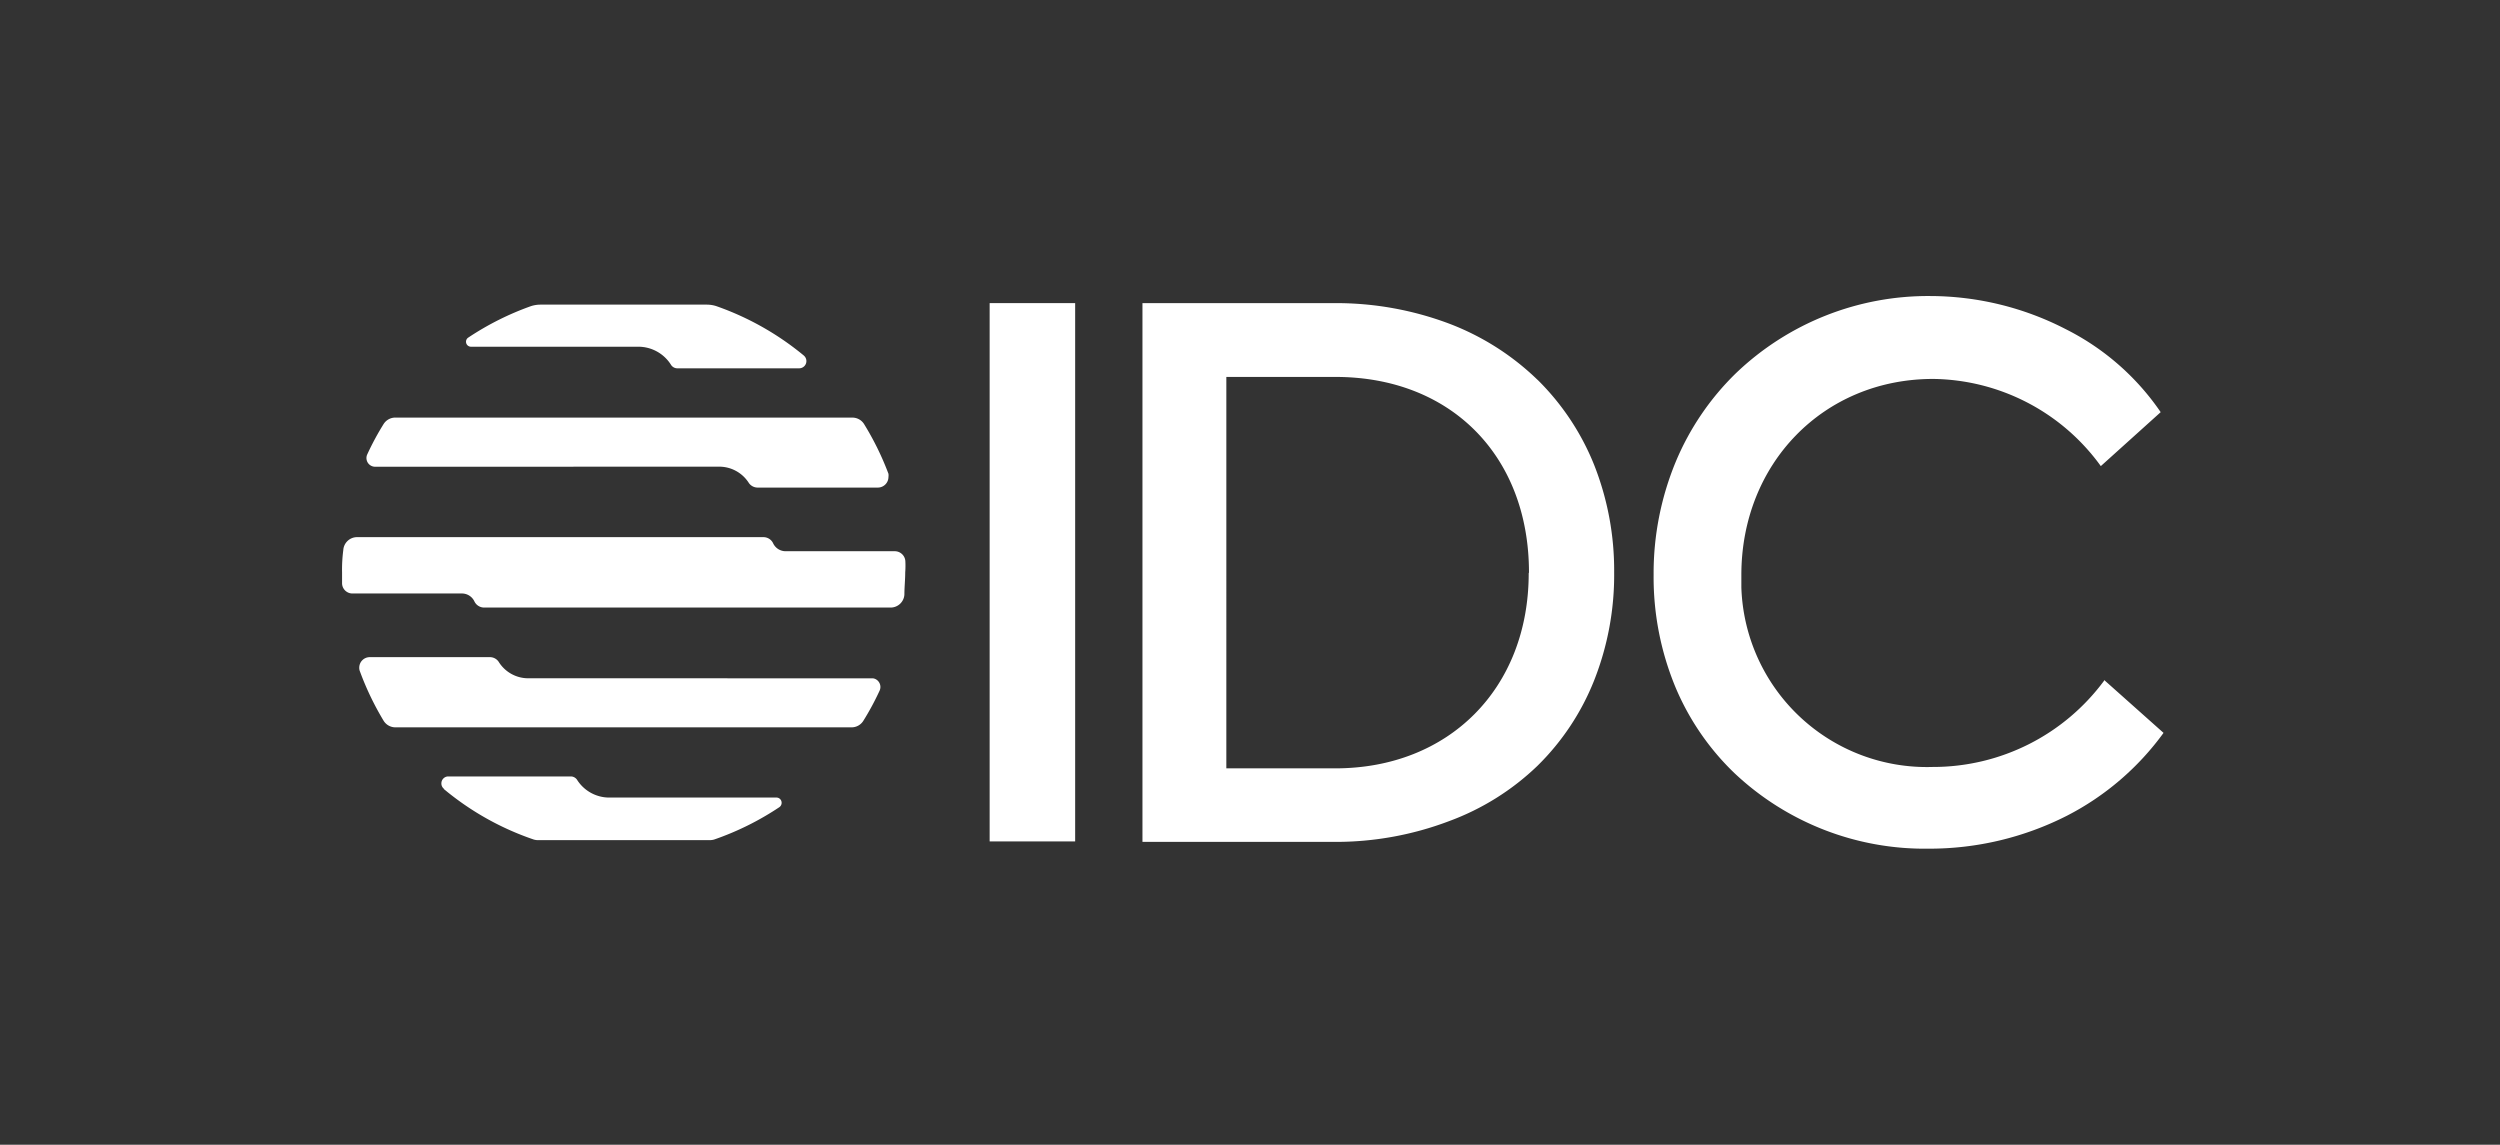 <svg xmlns="http://www.w3.org/2000/svg" xmlns:xlink="http://www.w3.org/1999/xlink" width="190" height="87" viewBox="0 0 190 87">
  <rect x="0" y="0" width="190" height="87" fill="#333333" stroke="none"/>
  <defs>
    <clipPath id="clip-path">
      <rect id="Rectangle_17804" data-name="Rectangle 17804" width="138.428" height="42" transform="translate(0.003 0.001)" fill="#fff"/>
    </clipPath>
    <clipPath id="clip-IDC-logo">
      <rect width="190" height="87"/>
    </clipPath>
  </defs>
  <g id="IDC-logo" clip-path="url(#clip-IDC-logo)">
    <g id="Group_204213" data-name="Group 204213" transform="translate(25.997 22.499)">
      <rect id="Rectangle_17803" data-name="Rectangle 17803" width="6.499" height="40.911" transform="translate(49.216 0.538)" fill="#fff"/>
      <g id="Group_204212" data-name="Group 204212">
        <g id="Group_204211" data-name="Group 204211" clip-path="url(#clip-path)">
          <path id="Path_49225" data-name="Path 49225" d="M90.852,6.365a19.667,19.667,0,0,0-6.7-4.263A24.39,24.39,0,0,0,75.459.538H60.83V41.485H75.46A24.267,24.267,0,0,0,84.153,39.9a19.272,19.272,0,0,0,6.7-4.2,18.84,18.84,0,0,0,4.3-6.475A21.812,21.812,0,0,0,96.679,21a21.806,21.806,0,0,0-1.522-8.168,19.037,19.037,0,0,0-4.3-6.468m-.672,14.7c0,8.749-6.058,14.832-14.7,14.832h-8.28V6.148h8.3c8.749,0,14.7,5.985,14.7,14.867Z" fill="#fff"/>
          <path id="Path_49226" data-name="Path 49226" d="M133.917,29.179v.052a16.157,16.157,0,0,1-13.03,6.559,14.107,14.107,0,0,1-14.541-13.649V21.2c0-8.476,6.247-14.9,14.573-14.9a15.949,15.949,0,0,1,12.746,6.625l4.55-4.1a19.121,19.121,0,0,0-7.2-6.3A22.557,22.557,0,0,0,120.747,0a21.115,21.115,0,0,0-14.839,5.89,20.31,20.31,0,0,0-4.55,6.709,22.156,22.156,0,0,0-1.68,8.6,21.813,21.813,0,0,0,1.648,8.5,19.54,19.54,0,0,0,4.494,6.559A21.067,21.067,0,0,0,120.583,42a23.049,23.049,0,0,0,10.5-2.5,20.835,20.835,0,0,0,7.349-6.3Z" fill="#fff"/>
          <path id="Path_49227" data-name="Path 49227" d="M7.737,37.47A21.443,21.443,0,0,0,14.551,41.3a1.092,1.092,0,0,0,.35.052H27.944a1.151,1.151,0,0,0,.35-.052,21.63,21.63,0,0,0,4.934-2.45.406.406,0,0,0,.115-.556.39.39,0,0,0-.35-.178H20.3a2.9,2.9,0,0,1-2.45-1.365.579.579,0,0,0-.451-.241H8.073a.525.525,0,0,0-.525.525.509.509,0,0,0,.189.409Z" fill="#fff"/>
          <path id="Path_49228" data-name="Path 49228" d="M35.1,4.527A21.647,21.647,0,0,0,28.446.768a2.375,2.375,0,0,0-.7-.115H15.055a2.375,2.375,0,0,0-.7.115A21.741,21.741,0,0,0,9.6,3.152a.378.378,0,0,0,.2.7H22.541a2.932,2.932,0,0,1,2.474,1.4.571.571,0,0,0,.451.241h9.281a.549.549,0,0,0,.35-.966Z" fill="#fff"/>
          <path id="Path_49229" data-name="Path 49229" d="M42.811,20.16A.808.808,0,0,0,42,19.394H33.729a1.05,1.05,0,0,1-.976-.619.814.814,0,0,0-.724-.451H1.143a1.05,1.05,0,0,0-1.05.987A11.356,11.356,0,0,0,0,21v.84a.786.786,0,0,0,.8.766H9.1a1.05,1.05,0,0,1,.966.619.824.824,0,0,0,.735.451H41.687a1.05,1.05,0,0,0,1.05-.987c0-.556.063-1.123.063-1.69a6.728,6.728,0,0,0,.01-.84" fill="#fff"/>
          <path id="Path_49230" data-name="Path 49230" d="M28.658,12.968a2.66,2.66,0,0,1,2.257,1.239.817.817,0,0,0,.7.35h9.124a.809.809,0,0,0,.787-.808.972.972,0,0,0,0-.241,21.9,21.9,0,0,0-1.848-3.769,1.048,1.048,0,0,0-.913-.5H4.118a1.053,1.053,0,0,0-.962.49,20.692,20.692,0,0,0-1.239,2.3.662.662,0,0,0,.314.881.65.65,0,0,0,.284.063Z" fill="#fff"/>
          <path id="Path_49231" data-name="Path 49231" d="M14.141,29.05A2.639,2.639,0,0,1,11.9,27.794a.806.806,0,0,0-.682-.35H2.106a.8.8,0,0,0-.8.8.669.669,0,0,0,.052.283,21.849,21.849,0,0,0,1.8,3.752,1.05,1.05,0,0,0,.9.5H38.706a1.05,1.05,0,0,0,.913-.5,20.692,20.692,0,0,0,1.239-2.3.668.668,0,0,0-.344-.88h0a.572.572,0,0,0-.255-.046Z" fill="#fff"/>
        </g>
      </g>
    </g>
  </g>
</svg>
